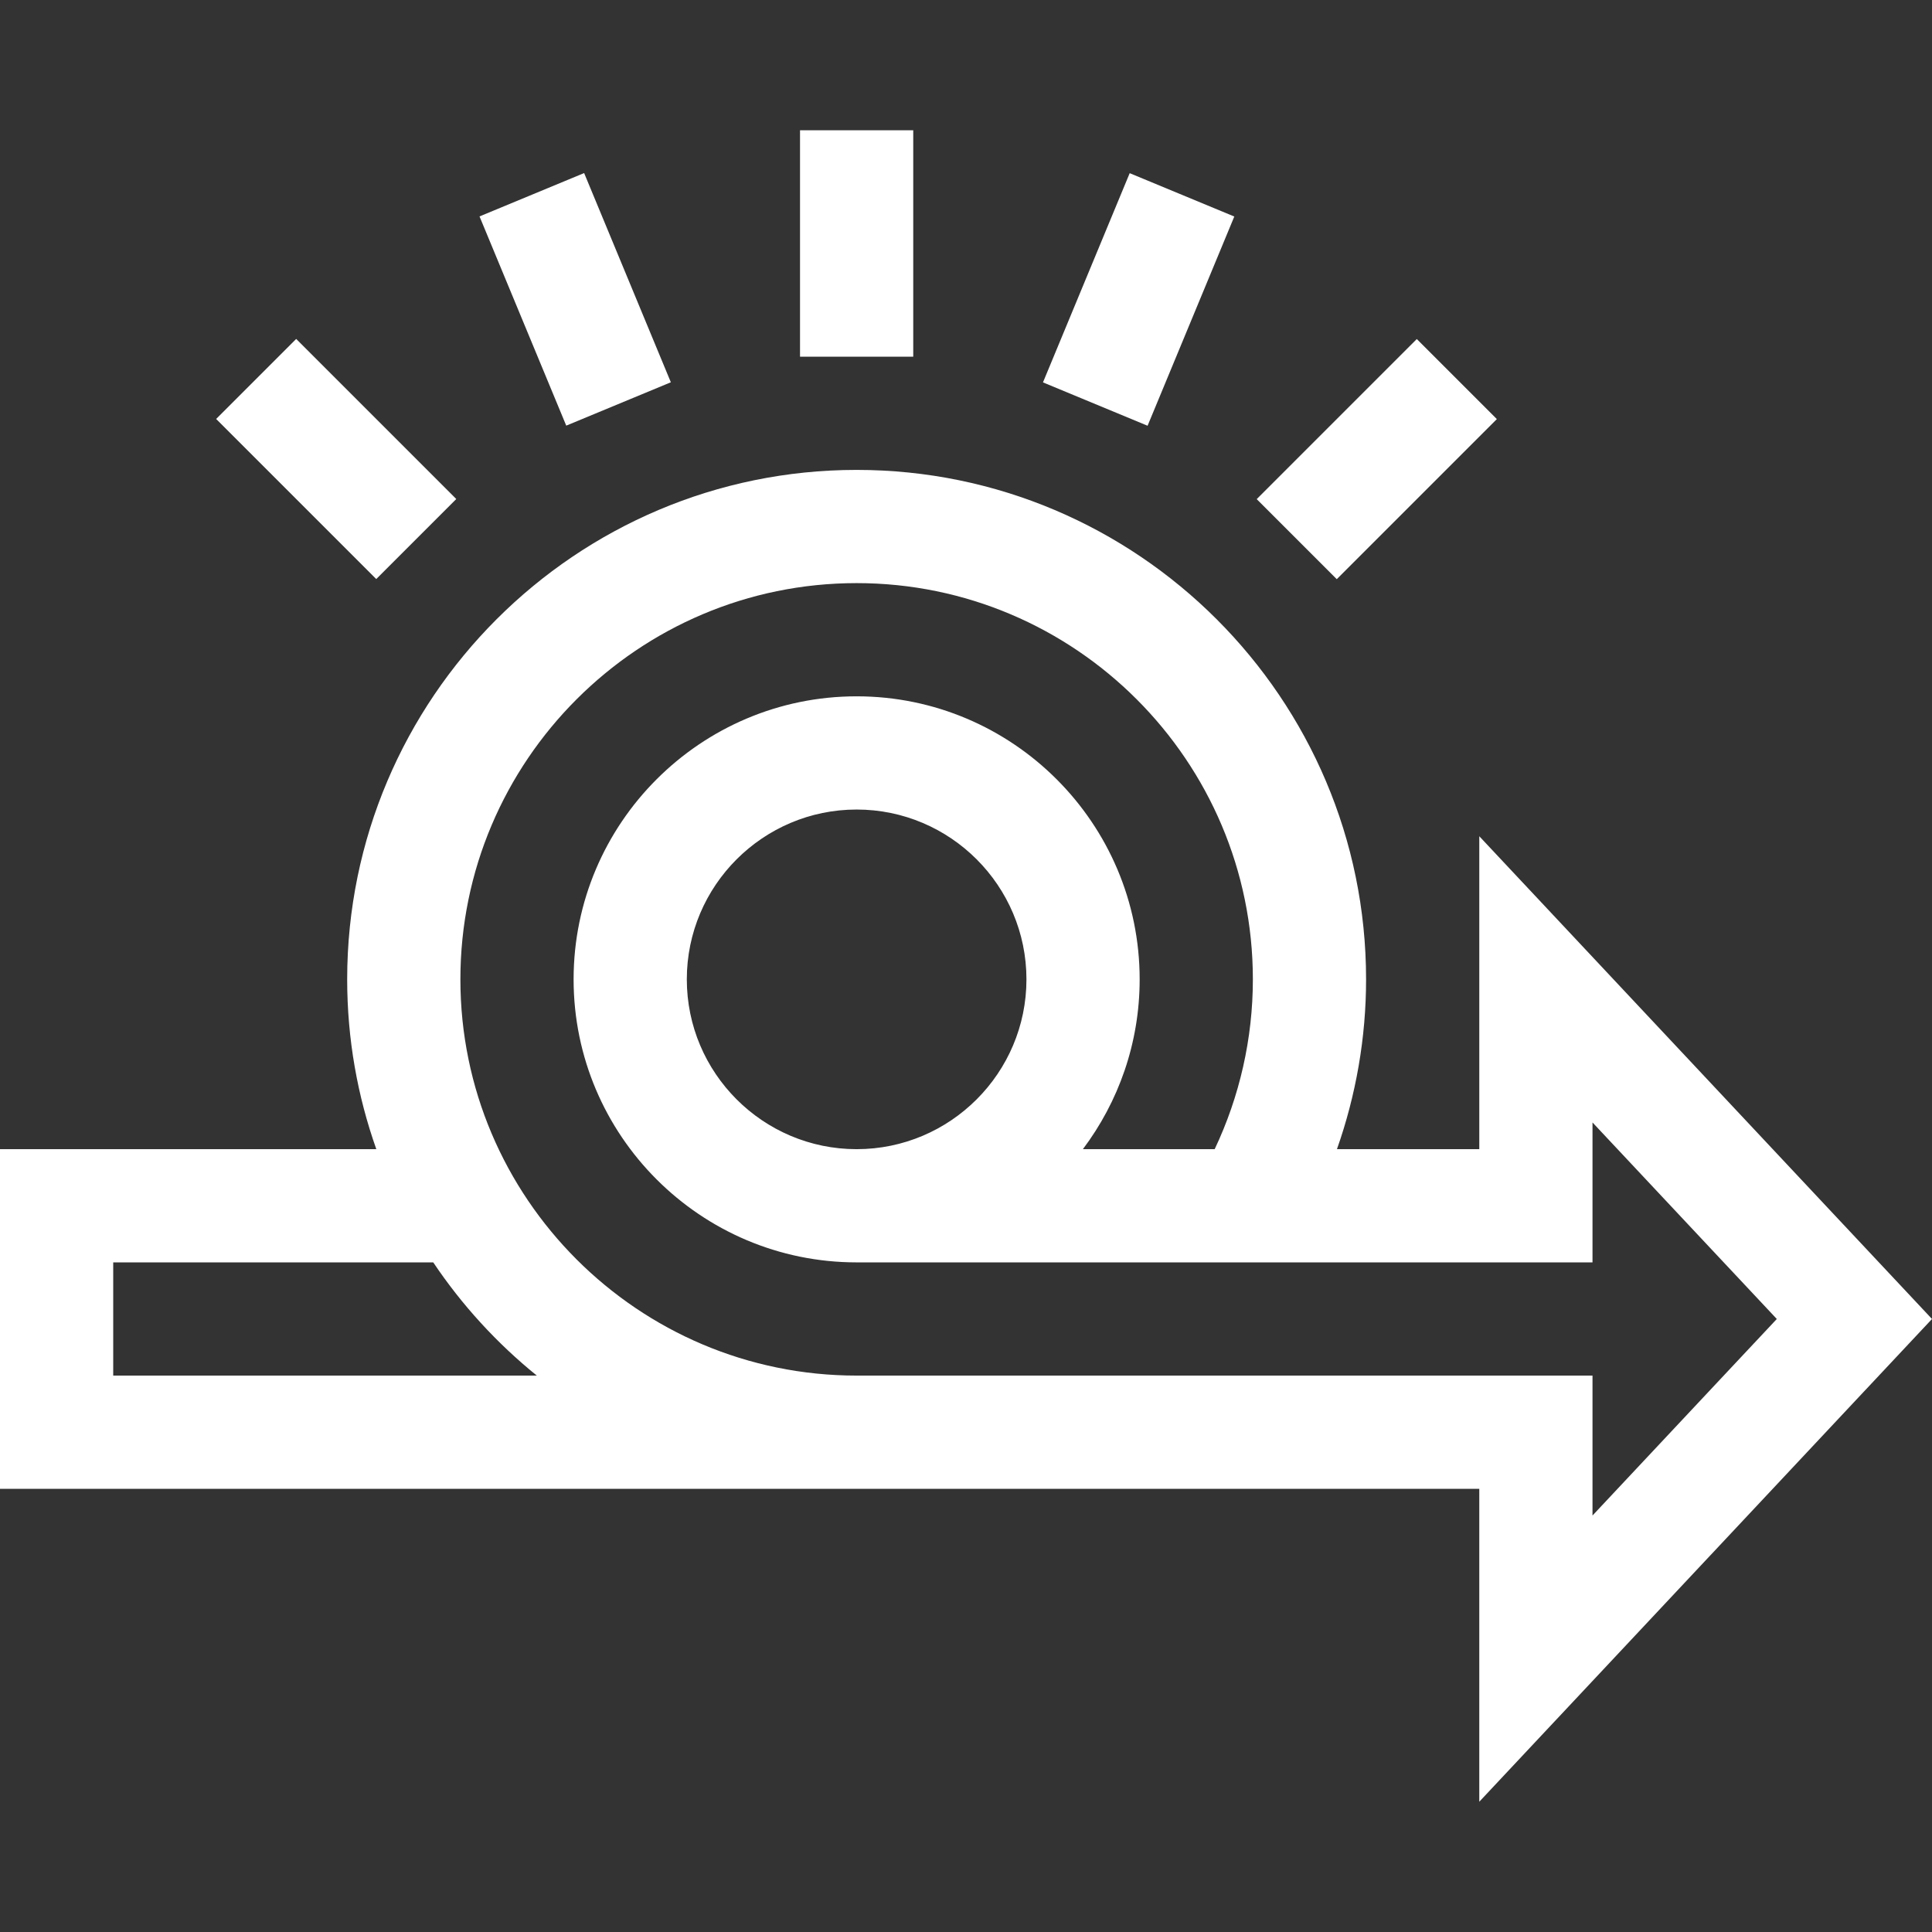 <?xml version="1.0"?>
<svg xmlns="http://www.w3.org/2000/svg" xmlns:xlink="http://www.w3.org/1999/xlink" xmlns:svgjs="http://svgjs.com/svgjs" version="1.1" width="512" height="512" x="0" y="0" viewBox="0 0 511.964 511.964" style="enable-background:new 0 0 512 512" xml:space="preserve" class=""><rect x="0" y="0" width="511.964" height="511.964" fill="#333333" stroke="none"/><g><g xmlns="http://www.w3.org/2000/svg"><path d="m511.964 349.52-119.964-127.923v82.923h-37.719c5.074-14.38 7.719-29.606 7.719-45 0-74.439-60.561-135-135-135s-135 60.561-135 135c0 15.772 2.728 30.918 7.722 45h-99.722v90h392v82.923zm-481.964 15v-30h84.806c7.598 11.328 16.866 21.444 27.446 30zm197 0c-57.897 0-105-47.103-105-105s47.103-105 105-105 105 47.103 105 105c0 15.622-3.488 31.014-10.121 45h-34.92c9.438-12.544 15.041-28.129 15.041-45 0-41.355-33.645-75-75-75s-75 33.645-75 75 33.645 75 75 75h195v-37.077l48.837 52.077-48.837 52.077v-37.077zm0-60c-24.813 0-45-20.187-45-45s20.187-45 45-45 45 20.187 45 45-20.187 45-45 45z" fill="#ffffff" data-original="#000000" style="" class=""/><path d="m212 34.52h30v60h-30z" fill="#ffffff" data-original="#000000" style="" class=""/><path d="m137.377 49.364h30v60h-30z" transform="matrix(.924 -.383 .383 .924 -18.772 64.353)" fill="#ffffff" data-original="#000000" style="" class=""/><path d="m74.114 91.635h30v60h-30z" transform="matrix(.707 -.707 .707 .707 -59.907 98.638)" fill="#ffffff" data-original="#000000" style="" class=""/><path d="m271.623 64.364h60v30h-60z" transform="matrix(.383 -.924 .924 .383 112.876 327.657)" fill="#ffffff" data-original="#000000" style="" class=""/><path d="m334.886 106.635h60v30h-60z" transform="matrix(.707 -.707 .707 .707 20.864 293.639)" fill="#ffffff" data-original="#000000" style="" class=""/></g></g></svg>
